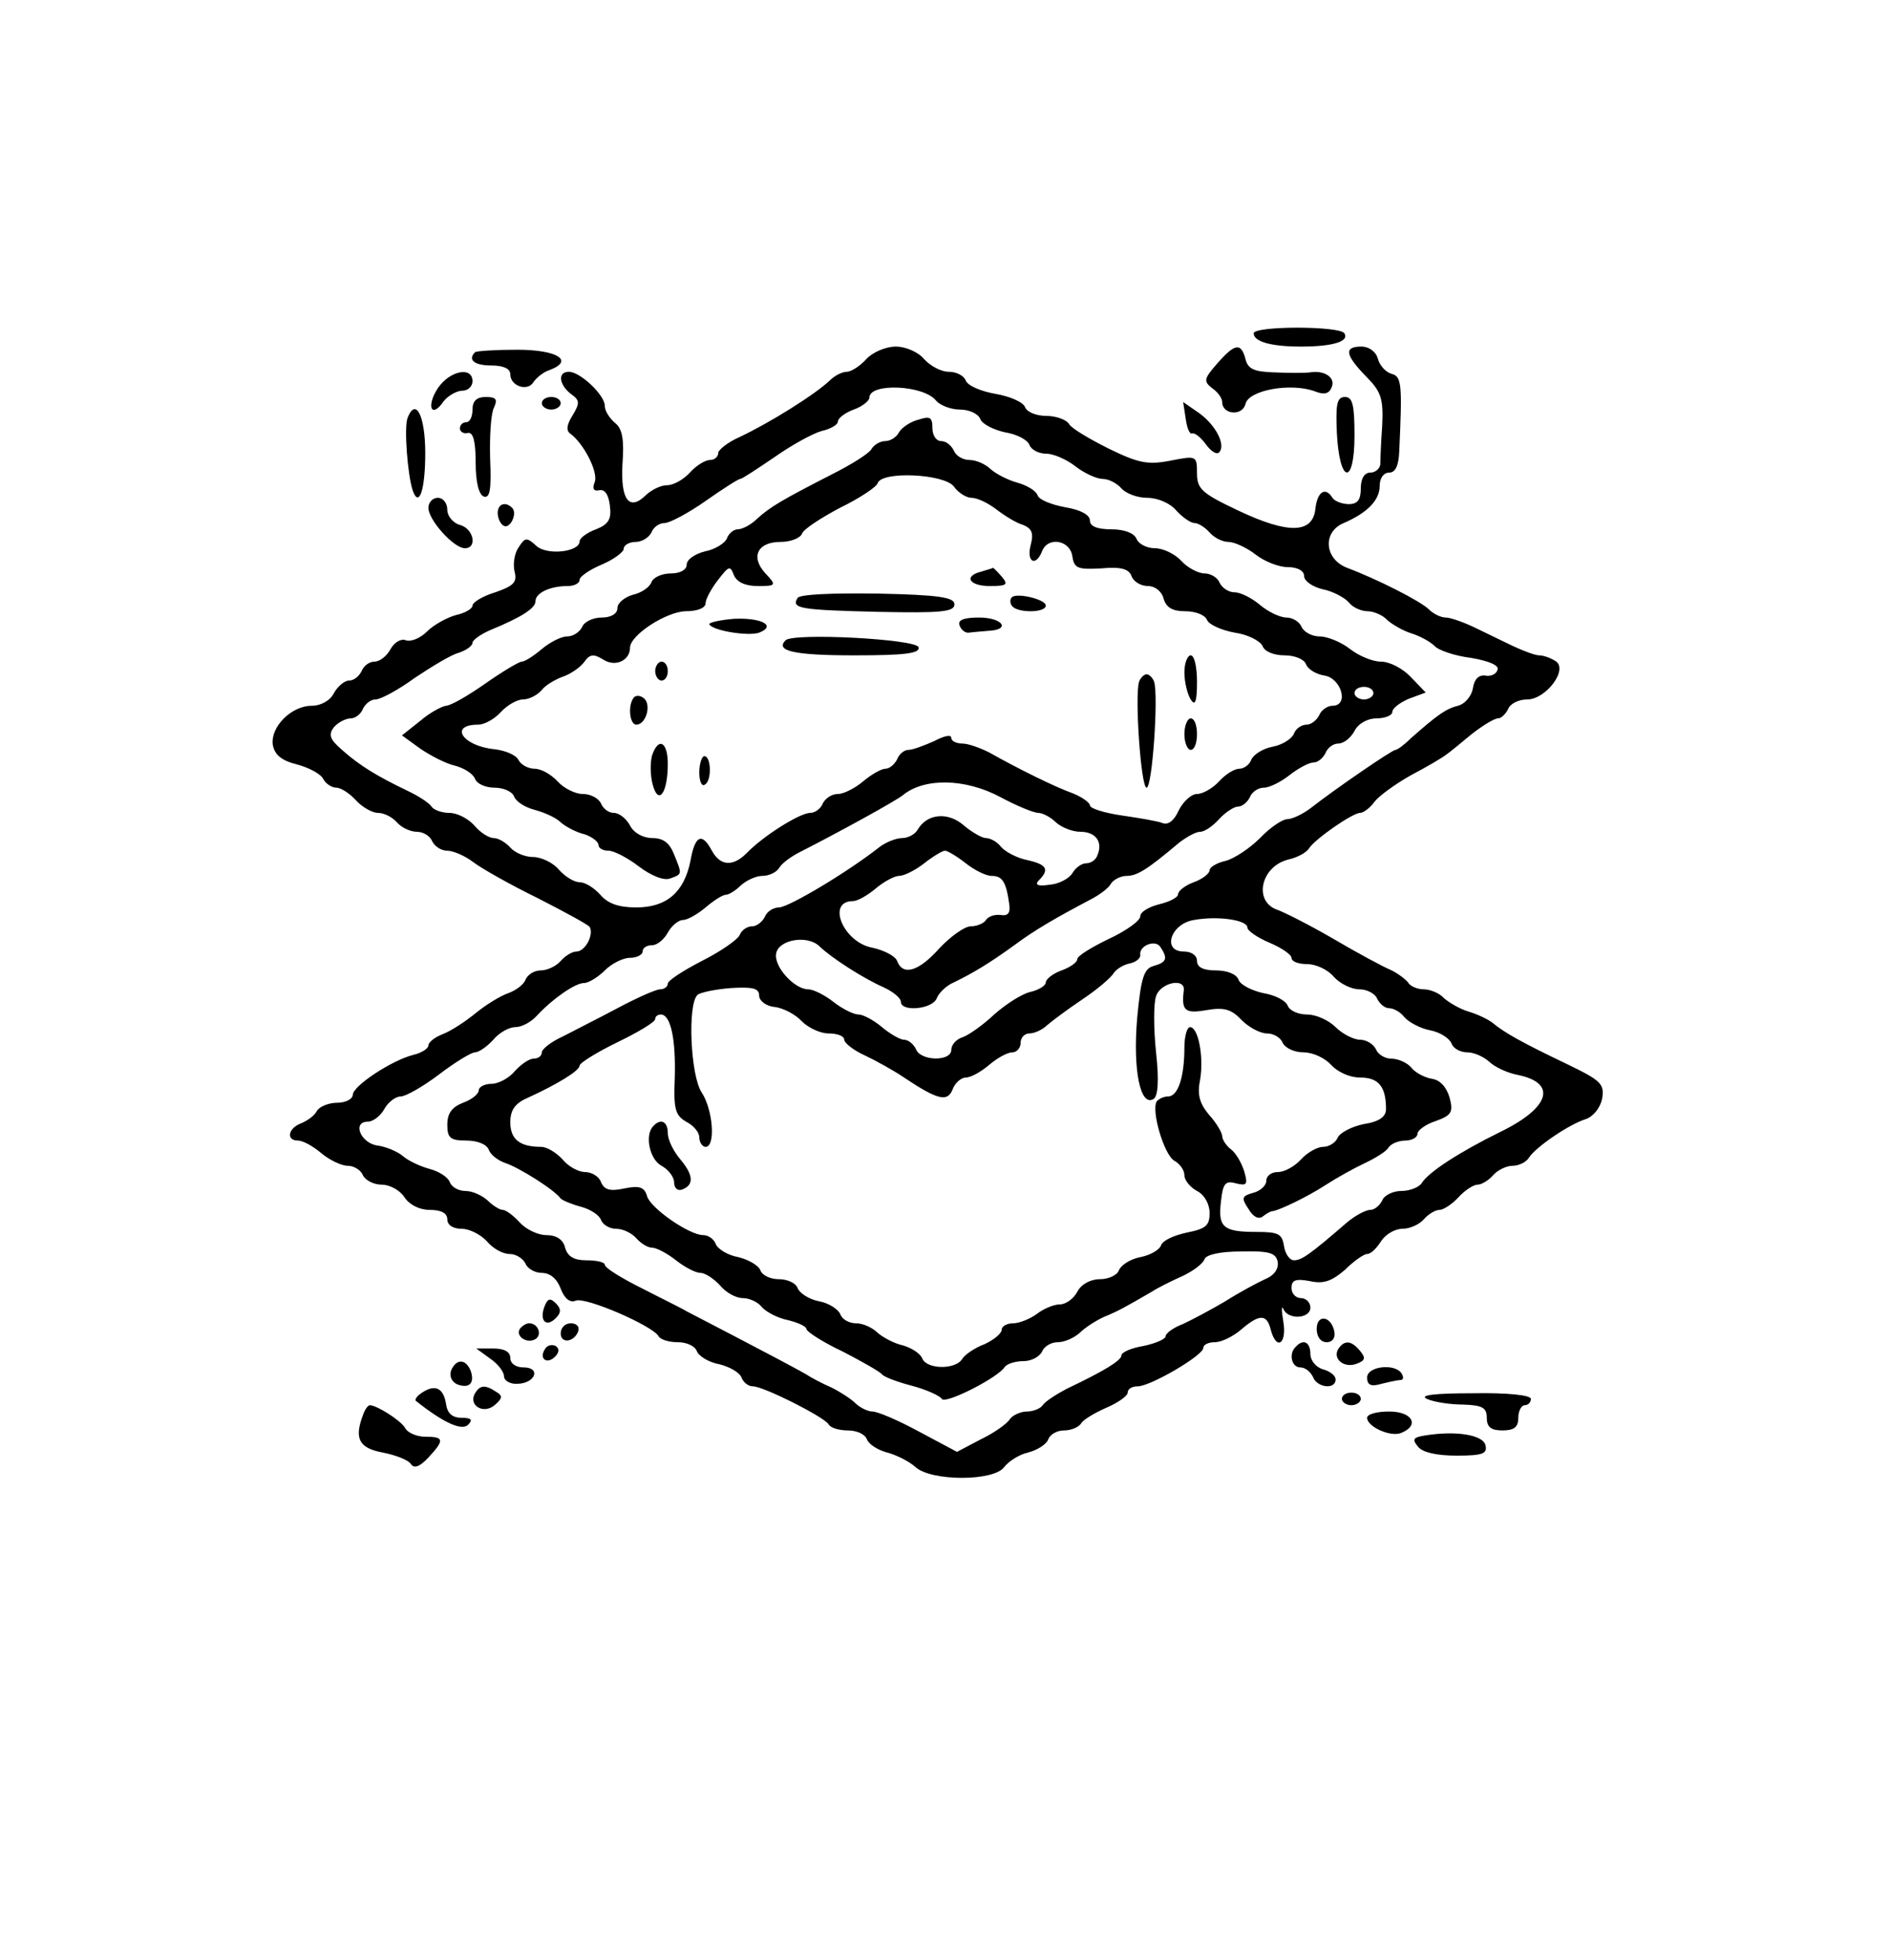 <svg version="1" xmlns="http://www.w3.org/2000/svg" width="400" height="414.667" viewBox="0 0 300 311"><g><path d="M199 52.9c0 1.3 2.7 2.1 7.5 2.1 5 0 7.7-.8 6.9-2.1-.7-1.2-14.4-1.2-14.4 0zm-123.6 3c-1.2 1.2-.1 2.1 2.6 2.1 1.9 0 3 .5 3 1.4 0 1.9 2.8 2.8 3.7 1.2.5-.7 1.6-1.6 2.6-1.9 3.9-1.5 1.1-3.2-5.2-3.2-3.5 0-6.5.2-6.7.4z"/><path d="M137.5 57c-1 1.1-2.4 2-3.1 2-.7 0-1.9.6-2.6 1.3-2.4 2.3-9.6 6.8-14.5 9.1-1.8.8-3.3 2-3.3 2.5 0 .6-.6 1.1-1.3 1.1-.8 0-2.2.9-3.2 2s-2.6 2-3.6 2-2.4.7-3.3 1.5c-2.7 2.7-4.1.9-3.8-4.8.3-3.9 0-5.7-1.2-6.6-.9-.8-1.6-1.9-1.6-2.7 0-1.7-3.9-5.4-5.7-5.4-1.8 0-1.6 2 .3 3.5 1.4 1 1.5 1.4.3 3.4-.9 1.4-1.1 2.4-.4 2.9 2.1 1.5 4.5 6.1 3.9 7.7-.4 1-.2 1.5.7 1.3.9-.2 1.5.7 1.7 2.4.3 2.2-.2 3-2.2 3.8-1.4.5-2.6 1.4-2.6 1.9 0 1.7-5.2 2.3-6.9.7-1.5-1.4-1.8-1.3-2.8.3-.7 1-.9 2.8-.6 3.9.4 1.6-.2 2.2-3.1 3.2-2 .6-3.6 1.6-3.6 2.1s-1.2 1.2-2.6 1.5c-1.5.4-3.6 1.6-4.6 2.6-1.1 1.1-2.6 1.7-3.4 1.4-.7-.3-1.8.3-2.4 1.4-.6 1.1-1.7 2-2.6 2-.8 0-1.7.7-2 1.5-.4.8-1.2 1.5-2 1.5-.7 0-1.8.9-2.4 2-.6 1.2-2.1 2-3.5 2-3.3 0-6.6 3.4-6.2 6.2.3 1.6 1.4 2.5 3.8 3.1 1.9.5 3.8 1.5 4.2 2.3.4.8 1.4 1.4 2.1 1.4.7 0 2.1.9 3.1 2s2.6 2 3.5 2c1 0 2.3.7 3 1.5.7.8 2.1 1.5 3.2 1.5 1 0 2.1.7 2.4 1.5.4.8 1.4 1.5 2.4 1.5.9 0 2.8.8 4.1 1.8 1.3 1 5.9 3.6 10.2 5.7 4.3 2.2 8 4.2 8.3 4.6.7 1.2-.7 3.9-2.1 3.9-.7 0-1.8.7-2.5 1.5s-2.1 1.5-3.2 1.5c-1 0-2.1.7-2.4 1.5-.3.8-1.6 1.7-2.7 2.1-1.2.4-3.5 1.8-5.1 3.1-1.7 1.4-4 2.9-5.3 3.4-1.3.5-2.3 1.3-2.3 1.8s-1.1 1.2-2.4 1.5c-3.5.9-9.5 4.9-9.6 6.3 0 .7-1.1 1.3-2.5 1.3-1.3 0-2.8.6-3.2 1.3-.4.8-1.6 1.6-2.6 2-2 .8-2.3 2.7-.4 2.7.8 0 2.4.9 3.7 2 1.3 1.1 3.2 2 4.2 2s2.1.7 2.4 1.5c.4.8 1.7 1.5 3 1.5s2.9.9 3.6 2c.8 1.2 2.4 2 4 2 1.8 0 2.8.5 2.8 1.5 0 .9.9 1.5 2.3 1.5 1.2 0 3 .9 4 2 .9 1.1 2.5 2 3.6 2 1 0 2.1.7 2.5 1.5.3.8 1.5 1.5 2.6 1.5 1.3 0 2.4.9 3 2.5.6 1.6 1.5 2.3 2.4 1.9 1.6-.6 12 3.9 13.1 5.6.3.6 1.7 1 3.1 1 1.4 0 2.7.6 3 1.4.3.8 1.9 1.8 3.6 2.1 1.6.4 3.2 1.3 3.5 2.1.3.8 1.1 1.4 1.8 1.4 1.7 0 11.2 4.8 12 6 .3.6 1.7 1 3.1 1 1.4 0 2.7.6 3 1.4.3.8 1.7 1.7 3.2 2.1 1.5.4 3.5 1.4 4.5 2.3 2.5 2.3 12.5 2.3 14.1 0 .7-.9 2.4-2 3.8-2.3 1.5-.4 2.9-1.3 3.2-2.1.3-.8 1.4-1.4 2.5-1.4s2.3-.5 2.7-1.1c.3-.6 2.2-1.7 4-2.5 1.9-.8 3.4-1.9 3.4-2.4 0-.6.7-1 1.6-1 2 0 10.4-4.9 10.4-6.1 0-.5.8-.9 1.8-.9 1.1 0 2.9-.9 4.2-2 2.9-2.5 4.1-2.5 4.7 0 .9 3.4 2.6 2.3 2-1.3-.3-1.7-.3-2.6 0-2 .7 1.8 4.3 1.6 4.3-.2 0-.8-.7-1.5-1.5-1.5s-1.5-.7-1.5-1.6c0-1.3.7-1.5 2.9-1.1 2.2.5 3.5 0 5.6-1.8 1.4-1.4 3-2.5 3.5-2.5.6 0 1.5-.9 2.2-2 .7-1.1 2.2-2 3.4-2 1.2 0 2.7-.7 3.4-1.5.7-.8 1.8-1.5 2.5-1.5.6 0 2-.9 3-2s2.4-2 3-2c.7 0 1.8-.7 2.5-1.5s2.1-1.5 3.1-1.5 2.2-.6 2.6-1.3c1.1-1.7 6.4-5.3 9-6.1 1.2-.4 2.3-1.8 2.6-3.2.4-2.4-.1-2.9-5.7-5.6-6.9-3.3-9.8-4.9-11.7-6.5-.8-.6-2.5-1.4-3.9-1.8-1.3-.4-3-1.4-3.8-2.1-.7-.8-2.2-1.4-3.2-1.4s-2.2-.5-2.5-1.1c-.4-.5-1.7-1.5-2.8-2-1.2-.5-5.3-2.7-9.2-5-3.8-2.2-7.8-4.2-8.7-4.5-3.9-1.3-2.7-6.9 1.7-8 1.4-.3 2.9-1.1 3.3-1.8 1-1.5 6.9-5.6 8.1-5.6.5 0 1.6-.8 2.3-1.8.7-.9 3.3-2.8 5.8-4.2 2.5-1.3 5-2.8 5.5-3.2.6-.4 2.4-1.9 4.1-3.3 1.8-1.4 3.6-2.5 4.2-2.5.5 0 1.2-.7 1.6-1.5.3-.8 1.6-1.5 3-1.5 3 0 6.6-4.8 4.5-6.1-.8-.5-1.9-.9-2.6-.9-.6 0-2.5-.7-4.2-1.5-1.7-.8-4.5-2.2-6.2-3-1.7-.8-3.7-1.5-4.4-1.5-.8 0-2-.6-2.7-1.3-1.3-1.3-8.2-4.8-13-6.6-3.6-1.4-3.9-5.7-.5-7.1 3.7-1.6 5.7-3.6 5.7-5.9 0-1.2.6-2.1 1.5-2.1 1 0 1.5-1.1 1.6-3.3.5-10.9.4-12-1.3-12.4-.9-.3-1.8-1.3-2.1-2.4-.3-1.1-1.4-1.9-2.6-1.9-2.8 0-2.6 1.3.7 4.7 2.4 2.4 2.8 3.5 2.6 7.8-.2 2.7-.3 5.6-.3 6.2-.1.7-.8 1.3-1.6 1.3-.9 0-1.5.9-1.5 2.5 0 1.8-.5 2.5-1.9 2.5-1.1 0-2.3-.5-2.6-1-1.1-1.8-2.4-1-2.7 1.7-.4 4-4.3 4.1-12.3.3-5.7-2.7-6.5-3.4-6.5-5.9 0-2.8-.1-2.8-4.2-2-3.6.7-5.1.4-9.8-1.9-3-1.5-5.9-3.2-6.3-3.9-.4-.7-2.1-1.3-3.6-1.3-1.6 0-3.1-.6-3.4-1.4-.3-.8-2.4-1.7-4.7-2.1-2.3-.4-4.4-1.3-4.7-2.1-.3-.8-1.5-1.4-2.7-1.4-1.2 0-2.9-.9-3.9-2-.9-1.1-2.9-2-4.5-2s-3.7.9-4.7 2zm11.1 6.6c.6.7 2.3 1.4 3.8 1.4s2.9.7 3.2 1.5c.3.8 2.1 1.7 3.9 2.1 1.9.3 3.6 1.2 3.9 2 .3.8 1.5 1.4 2.7 1.4 1.1 0 3.2.9 4.6 2 1.4 1.1 3.4 2 4.3 2 1 0 2.3.7 3 1.5.7.8 2.5 1.5 4.1 1.5 1.7 0 3.7.9 4.6 2 1 1.1 2.3 2 2.9 2 .6 0 1.7.7 2.4 1.5s2 1.5 3 1.5c.9 0 2.9.9 4.3 2s3.7 2 5.1 2c1.6 0 2.6.6 2.6 1.4 0 .8 1.3 1.7 2.9 2.1 1.6.3 3.5 1.3 4.2 2.1.6.8 2 1.4 3 1.4.9 0 2.4.6 3.1 1.4.8.7 2.5 1.7 3.8 2.1 1.3.4 3 1.3 3.7 2 .6.7 3.3 1.6 5.8 1.9 2.9.5 4.5 1.2 4.2 1.9-.2.7-1.1 1.1-2 .9-1-.1-1.7.6-1.9 2-.2 1.2-1.2 2.5-2.4 2.8-1.9.5-3.2 1.4-7.5 5.2-1 1-2.1 1.8-2.4 1.8-.5 0-9.3 6-13.4 9.2-1.3 1-3 1.8-3.8 1.8-.7 0-2.7 1.3-4.3 3-1.6 1.6-4 3.2-5.4 3.6-1.4.3-2.6 1-2.6 1.5s-1.1 1.4-2.5 1.9-2.5 1.4-2.5 1.9-1.3 1.2-3 1.6c-1.6.4-3 1.2-3 1.9s-2.2 2.3-5 3.6c-2.7 1.3-5 2.7-5 3.2s-1.1 1.3-2.5 1.8-2.5 1.4-2.5 1.9-1.1 1.2-2.4 1.5c-1.4.3-4 2-5.8 3.6-1.8 1.7-4.1 3.3-5 3.6-1 .3-1.8 1.2-1.8 2 0 1.9-4.9 1.8-5.6-.1-.4-.8-1.2-1.5-1.9-1.5-.6 0-2.2-.9-3.5-2-1.3-1.1-3-2-3.7-2-.8 0-2.6-.9-4-2s-3.2-2-4-2c-2.2 0-5.5-3.6-5.1-5.7.4-2.2 5-3 6.9-1.1 2 1.9 7 5.1 10.2 6.5 1.5.7 2.7 1.7 2.7 2.3 0 1.6 5 1.2 5.7-.6.3-.8 1.5-2 2.7-2.5 2.9-1.4 5.6-3 9.6-5.9 3.2-2.4 6.7-4.4 12-7.2 1.4-.7 2.9-1.8 3.3-2.5.4-.7 1.6-1.3 2.5-1.3 1.7 0 3.3-1 8.4-5.3 1.2-.9 2.6-1.7 3.3-1.7.7 0 2-.9 3-2s2.4-2 3-2c.7 0 1.5-.7 1.9-1.5.3-.8 1.3-1.5 2.2-1.5.9 0 2.7-.9 4.1-2 1.4-1.1 3.1-2 3.8-2 .7 0 1.5-.7 1.9-1.5.3-.8 1.2-1.5 2-1.5.9 0 2-.9 2.6-2 .6-1.2 2.1-2 3.5-2s2.5-.5 2.5-1c0-.6 1.2-1.5 2.6-2.1l2.7-1-2.3-2.4c-1.3-1.4-3.4-2.5-4.8-2.5-1.3 0-3.5-.9-4.9-2-1.4-1.1-3.6-2-4.8-2-1.3 0-2.5-.7-2.9-1.5-.3-.8-1.4-1.5-2.4-1.5s-2.9-.9-4.2-2c-1.3-1.1-3.1-2-4-2-1 0-2-.7-2.4-1.5-.3-.8-1.4-1.5-2.4-1.5s-2.7-.9-3.7-2-2.9-2-4.2-2c-1.3 0-2.6-.7-2.9-1.5-.4-.9-1.9-1.5-4-1.5-2.3 0-3.4-.5-3.4-1.4 0-.9-1.5-1.7-3.9-2.1-2.2-.4-4.2-1.2-4.4-1.9-.3-.8-1.8-1.6-3.2-2-1.5-.4-3.4-1.4-4.2-2.1-.8-.8-2.3-1.5-3.4-1.5s-2.2-.7-2.5-1.5c-.4-.8-1.2-1.5-2-1.5s-1.4-.9-1.4-2.1c0-1.7-.4-1.9-2.2-1.3-1.3.3-2.7 1.3-3.1 2-.4.8-1.4 1.4-2.2 1.4-.8 0-1.8.6-2.2 1.3-.4.7-3.3 2.5-6.3 4-7.8 4-9.7 5.1-11.8 7-1 1-2.4 1.7-3.1 1.7-.6 0-1.4.6-1.7 1.4-.3.8-1.9 1.8-3.5 2.1-1.6.4-2.9 1.3-2.9 2.1s-1 1.4-2.5 1.4c-1.4 0-2.8.6-3.1 1.4-.3.8-1.6 1.7-3 2-1.3.4-2.4 1.3-2.4 2.1 0 .9-1 1.5-2.5 1.5-1.4 0-2.8.7-3.1 1.5-.4.8-1.4 1.5-2.4 1.5-.9 0-2.7.9-4 2-1.3 1.1-2.7 2-3.2 2-.4 0-3.1 1.6-5.8 3.5-2.7 1.9-5.5 3.5-6.2 3.5-.7.1-2.6 1.1-4.1 2.4l-2.9 2.3 2.9 2.1c1.6 1.1 4.1 2.4 5.5 2.7 1.5.4 2.9 1.3 3.2 2.1.3.8 1.7 1.4 3.1 1.4 1.4 0 2.8.6 3.1 1.4.3.8 1.7 1.7 3.2 2.1 1.5.4 3.4 1.2 4.2 2 .8.7 2.5 1.6 3.8 1.9 1.2.4 2.2 1.2 2.2 1.7s.7.9 1.6.9c.8 0 3 1.1 4.8 2.5 2 1.5 4 2.3 5 1.9 1.9-.7 1.9-.6.6-3.8-.7-1.8-1.7-2.6-3.4-2.6-1.5 0-3-.8-3.6-2-.6-1.1-1.7-2-2.6-2-.8 0-1.7-.7-2-1.5-.4-.8-1.6-1.5-2.9-1.5-1.2 0-3-.9-4-2s-2.6-2-3.6-2-2.2-.6-2.6-1.4c-.4-.8-2.1-1.5-3.8-1.7-5.1-.5-7.3-3.9-2.6-3.9 1 0 2.6-.9 3.6-2s2.6-2 3.5-2c1 0 2.3-.7 3-1.5.6-.8 2.2-1.7 3.3-2.1 1.2-.4 2.7-1.4 3.4-2.3.9-1.3 1.5-1.4 3.1-.4 1.9 1.2 4.2.1 4.2-1.9s5.7-5.7 8.8-5.8c1.9 0 3.2-.5 3.2-1.3 0-.6.9-2.3 2-3.7 1.7-2.2 1.9-2.3 2.5-.7.5 1.1 1.8 1.7 3.8 1.7 2.9 0 3-.1 1.2-2-2.4-2.6-1.3-5 2.4-5 1.6 0 3.1-.6 3.4-1.3.2-.7 3-2.5 6-4.1 3.1-1.5 5.8-3.3 6-3.9.6-2 10.6-1.5 12.1.5.7 1 2 1.8 2.8 1.8.9 0 2.6.8 3.9 1.8 1.3 1 3.2 2.2 4.3 2.5 1.4.6 1.7 1.3 1.2 3.2-.7 2.7.8 3.5 1.8 1 .9-2.4 4.4-1.8 4.8.7.3 2 .8 2.2 4.6 2 3.1-.3 4.4.1 4.8 1.2.3.9 1.5 1.6 2.6 1.6s2.2.8 2.5 2c.4 1.4 1.4 2 3.4 2 1.7 0 3.2.6 3.5 1.4.3.7 2.2 1.6 4.4 2 2.1.3 4 1.3 4.4 2.1.3.9 1.8 1.5 3.5 1.5 1.6 0 3.1.6 3.4 1.4.3.8 1.6 1.6 2.9 1.8 2.7.4 4 4.8 1.3 4.8-.8 0-1.8.7-2.1 1.5-.4.8-1.3 1.5-2 1.5-.8 0-1.7.6-2 1.4-.3.8-1.8 1.8-3.4 2.1-1.6.3-3.1 1.3-3.4 2.1-.3.8-1.2 1.4-1.9 1.4-.8 0-2.2.9-3.2 2s-2.6 2-3.5 2c-.9 0-2.2 1.2-2.9 2.6-.7 1.6-1.7 2.4-2.6 2-.8-.3-3.7-.8-6.5-1.2-2.7-.4-5-1.1-5-1.6 0-.4-1.2-1.3-2.7-1.9-2.8-1-8.5-3.8-13.3-6.5-1.4-.7-3.3-1.4-4.2-1.4-1 0-1.8-.4-1.8-.9 0-.6-1.2-.3-2.7.5-1.6.7-3.4 1.4-4.1 1.4-.7 0-1.5.7-1.8 1.5-.4.8-1.2 1.5-1.9 1.5-.6 0-2.2.9-3.5 2-1.3 1.1-3.1 2-4 2-1 0-2 .7-2.4 1.5-.3.8-1.2 1.5-2 1.5-1.6 0-7.4 3.6-10.1 6.4-2.2 2.2-4.2 2-5.5-.4-1.6-3-2.7-2.4-3.4 1.6-1 5-3.8 7.4-8.6 7.4-2.8 0-4.5-.6-5.7-2-1-1.1-2.4-2-3.3-2-.9 0-2.3-.9-3.3-2-.9-1.1-2.8-2-4.1-2-1.3 0-2.9-.7-3.6-1.5-.7-.8-1.9-1.5-2.6-1.5-.8 0-2.2-.9-3.1-2-1-1.1-2.7-2-4-2-1.2 0-2.5-.5-2.8-1-.4-.6-2.1-1.7-3.8-2.5-4.8-2.3-7.6-4-10.3-6.4-2.1-1.8-2.3-2.5-1.4-3.7.7-.8 1.9-1.4 2.7-1.4.7 0 1.6-.7 1.9-1.5.4-.8 1.2-1.5 2-1.5s3.6-1.5 6.2-3.4c2.7-1.8 5.8-3.7 7-4 1.2-.4 2.2-1.1 2.2-1.6 0-.4 1.2-1.3 2.8-2 5.1-2.1 7.2-3.5 7.2-4.6 0-1.3 2.3-2.4 5.1-2.4 1 0 1.9-.4 1.9-1 0-.5 1.6-1.6 3.5-2.4 1.9-.8 3.5-2 3.5-2.5 0-.6.9-1.1 1.9-1.1 1 0 2.1-.7 2.5-1.5.3-.8 1.2-1.5 2.1-1.5.8 0 3.8-1.6 6.5-3.5s5.2-3.5 5.5-3.5c.3 0 2.7-1.6 5.5-3.5 2.7-1.9 6-3.7 7.4-4.1 1.4-.3 2.6-1 2.6-1.5s1.1-1.4 2.5-1.9 2.5-1.4 2.5-1.9c0-2.4 8.7-2 10.6.5zM218 110c0 .5-.7 1-1.5 1s-1.5-.5-1.5-1c0-.6.7-1 1.5-1s1.5.4 1.5 1zm-59.2 16.5c2.6 1.4 5.3 2.5 6 2.5.7 0 2 .7 2.8 1.5.9.8 2.6 1.5 3.9 1.5 2.4 0 3.6 1.6 2.7 3.7-.2.7-1 1.3-1.8 1.3-.7 0-1.7.7-2.2 1.6-.5.8-2.1 1.7-3.6 1.8-1.9.3-2.4 0-1.7-.7 1.7-1.7 1.3-2.5-1.8-3.2-1.6-.3-3.5-1.3-4.2-2.1-.6-.8-1.7-1.4-2.4-1.4-.6 0-2.2-.9-3.5-2-2.5-2.2-5.8-1.9-7.3.6-.4.8-1.6 1.4-2.5 1.4-1 0-2.7.7-3.7 1.5-5.1 4-14.2 9.4-15.8 9.5-1 0-2 .7-2.3 1.5-.4.8-1.3 1.5-2 1.5-.8 0-1.7.6-2 1.4-.3.7-3 2.6-6 4.1-2.9 1.5-5.4 3.1-5.4 3.6s-.6.9-1.2.9c-.7 0-3.8 1.4-6.8 3s-7 3.6-8.7 4.5c-1.8.8-3.3 2-3.3 2.5 0 .6-.6 1-1.3 1-.7 0-2 .9-3 2-.9 1.1-2.6 2-3.7 2s-2 .5-2 1c0 .6-1.1 1.5-2.5 2-1.8.7-2.5 1.7-2.5 3.5 0 2.1.5 2.5 3 2.5 1.8 0 3.3.6 3.6 1.5.3.8 1.5 1.7 2.7 2.1 2.1.7 7.7 4.2 8.7 5.6.3.3 1.7.9 3.2 1.3 1.5.4 2.9 1.3 3.2 2.1.3.8 1.4 1.4 2.4 1.4 1.1 0 2.5.7 3.2 1.5.7.8 1.8 1.5 2.5 1.5s2.4.9 3.8 2 3.1 2 3.9 2c.7 0 2.1.9 3.1 2 .9 1.1 2.5 2 3.6 2 1 0 2.4.6 3 1.4.7.8 2.6 1.8 4.2 2.1 1.6.4 2.9 1 2.9 1.4 0 .4 2.6 2.1 5.8 3.6 3.1 1.6 5.9 3.2 6.2 3.6.3.4 2.4 1.2 4.7 1.8 2.3.6 4.5 1.6 4.8 2.1.5.9 9-3.4 10-5.1.4-.5 1.7-.9 3-.9 1.2 0 2.5-.7 2.9-1.5.3-.8 1.4-1.5 2.5-1.5s2.6-.7 3.5-1.5c.8-.8 2.5-1.9 3.8-2.5 2.2-.9 3.3-1.5 7.6-4 .9-.6 3.1-1.7 4.9-2.5 1.7-.8 3.3-2 3.5-2.7.3-.7 2.5-1.2 5.8-1.2 4.4-.1 5.5.2 5.8 1.6.2 1.1-.5 2.2-2 2.8-1.3.6-4.1 2.1-6.3 3.5-2.2 1.3-5.2 2.9-6.7 3.6-1.6.6-2.8 1.5-2.8 2 0 .4-1.6 1.1-3.5 1.5-1.9.3-3.5 1-3.5 1.5 0 .8-2.8 2.5-8.7 5.3-1.7.9-3.4 2-3.8 2.6-.3.5-1.5 1-2.5 1s-2.3.6-2.7 1.2c-.4.7-2.5 2.2-4.6 3.2l-3.8 2-6-3.2c-3.3-1.8-6.6-3.2-7.4-3.2-.7 0-2-.6-2.7-1.3-.7-.7-2.4-1.8-3.8-2.5-1.4-.6-3.3-1.6-4.2-2.2-2.9-1.6-5-2.7-11.3-6-3.3-1.7-6.7-3.5-7.5-3.9-.8-.5-4.1-2.1-7.2-3.7-3.2-1.6-5.8-3.2-5.8-3.7 0-.4-1.3-.7-2.9-.7-2 0-3-.6-3.4-2-.3-1.3-1.4-2-3-2-1.3 0-3.2-.9-4.2-2s-2.2-2-2.7-2-1.6-.7-2.4-1.5c-.9-.8-2.4-1.5-3.5-1.5s-2.2-.6-2.5-1.4c-.3-.8-1.7-1.7-3.2-2.1-1.5-.4-3.4-1.3-4.2-2-.8-.7-2.6-1.5-4-1.7-2.7-.3-4.2-3.8-1.6-3.8.8 0 2-.9 2.6-2 .6-1.1 1.8-2 2.6-2s3.6-1.6 6.1-3.5c2.5-1.9 5.1-3.5 5.7-3.5.6 0 1.9-.9 2.9-2 .9-1.1 2.5-2 3.5-2s2.5-.8 3.4-1.8c2.5-2.7 6.1-5.2 7.5-5.2.7 0 2.2-.9 3.3-2 1.1-1.1 2.9-2 4-2s2-.5 2-1c0-.6.7-1 1.5-1s1.9-.9 2.5-2c.6-1.1 1.7-2 2.4-2s2.3-.9 3.6-2c1.3-1.1 2.7-2 3.2-2s1.6-.7 2.4-1.5c.9-.8 2.4-1.5 3.4-1.5 1.1 0 2.3-.6 2.7-1.3.4-.7 1.9-1.8 3.3-2.5 6.1-3.1 15.2-8.1 16.3-9 3.4-2.8 9.9-2.7 15.5.3zm-5.5 10.5c1.4 1.1 3.2 2 4.1 2 1.7 0 2.3.9 2.8 4.5.2 1.4-.2 1.9-1.4 1.7-.9-.1-1.9.2-2.3.8-.3.5-1.4 1-2.4 1s-3.2 1.6-5 3.5c-3.3 3.7-5.8 4.4-6.7 2-.3-.8-2.1-1.7-3.9-2.1-4.6-.8-7.4-7.4-3.1-7.4.7 0 2.3-.9 3.6-2 1.3-1.1 3-2 3.7-2 .8 0 2.6-.9 4-2s2.9-2 3.3-2c.4 0 1.9.9 3.3 2zm44.7 10.2c0 .5 1.6 1.6 3.5 2.4 1.9.8 3.5 1.9 3.5 2.4 0 .6 1.1 1 2.5 1s3.3.9 4.2 2c1 1.1 2.8 2 4.1 2 1.2 0 2.5.7 2.8 1.5.4.8 1.2 1.5 1.9 1.5s1.8.6 2.4 1.4c.7.8 2.5 1.8 4.1 2.1 1.6.3 3.1 1.3 3.4 2.1.3.8 1.4 1.4 2.5 1.4s2.6.7 3.5 1.5c.8.8 2.9 1.8 4.6 2.1 6.2 1.3 5 5.2-2.8 9-6.7 3.3-11.4 6.4-12.5 8.1-.4.7-1.9 1.3-3.3 1.3-1.3 0-2.7.7-3 1.5-.4.8-1.2 1.5-1.9 1.5s-2.4.9-3.7 2c-5.9 5.1-7.2 6-8.4 6-.7 0-1.4-1-1.6-2.3-.3-1.9-.9-2.2-4.3-2.2-5.3 0-6.2-.7-5.7-4.8.3-2.9.7-3.4 2.4-2.9 1.7.4 1.9.2 1.3-1.9-.4-1.3-1.3-2.9-2.1-3.5-.8-.6-1.4-1.6-1.4-2.1s-.9-2.1-2.1-3.4c-1.5-1.8-1.9-3.2-1.4-5.6.6-3.6-.3-8.3-1.6-8.3-.5 0-.9 1.5-.9 3.2 0 4.7-1 7.8-2.6 7.8-.7 0-1.5.4-1.8.8-.9 1.5 1.2 8.5 2.8 9.4.9.5 1.6 1.5 1.6 2.3 0 .8.9 1.9 2 2.5 1.2.6 2 2.1 2 3.5 0 2-.6 2.5-3.6 3.1-1.9.4-3.8 1.2-4.1 2-.2.7-1.7 1.6-3.3 1.9-1.6.3-3.1 1.3-3.4 2.1-.3.8-1.7 1.4-3 1.4-1.5 0-3 .8-3.6 2-.6 1.1-1.8 2-2.8 2-.9 0-2.6.7-3.6 1.5-1.1.8-2.8 1.5-3.8 1.5s-1.8.5-1.8 1c0 .6-1.2 1.6-2.7 2.3-1.6.6-3.2 1.7-3.6 2.4-1.1 1.7-5.6 1.6-6.3-.1-.3-.8-1.7-1.7-3.1-2.1-1.4-.3-3.2-1.3-4-2-.8-.8-2.3-1.5-3.4-1.5s-2.2-.6-2.5-1.4c-.3-.8-1.8-1.8-3.4-2.1-1.6-.3-3.1-1.3-3.4-2.1-.3-.8-1.6-1.4-3-1.4-1.3 0-2.6-.6-2.9-1.4-.3-.8-1.9-1.7-3.5-2.1-1.7-.3-3.3-1.3-3.6-2.1-.3-.8-1.2-1.4-2-1.4-2.2 0-8.4-4.3-8.9-6.2-.4-1.4-1.2-1.7-3.6-1.2-2.3.5-3.2.2-3.7-1-.3-.9-1.5-1.6-2.5-1.6-1.1 0-2.7-.9-3.6-2-1-1.1-2.5-2-3.4-2-3.4 0-4.9-1.2-4.9-3.9 0-1.9.7-3 2.8-3.9 4.8-2.2 8.2-4.3 8.2-5.1 0-.4 2.7-2.1 6-3.7s6-3.2 6-3.7c0-.4.4-.7.9-.7 1.6 0 2.4 4.1 2.2 10.2-.2 4.8.1 5.8 1.8 6.8 1.2.6 2.1 1.7 2.1 2.5s.5 1.5 1 1.5c1.6 0 1.2-5.8-.6-8.6-1.8-2.6-2.3-14-.7-15.5.4-.4 2.8-.9 5.3-1.1 3.4-.2 4.5 0 4.5 1.2 0 .8 1.1 1.7 2.5 1.8 1.4.2 3.3 1.2 4.3 2.3 1 1 2.9 1.9 4.2 1.9 1.4 0 2.5.4 2.5 1 0 .5 1.5 1.7 3.3 2.5 1.7.8 4.6 2.4 6.2 3.5 5.4 3.6 6.9 3.9 7.7 1.9.4-1.1 1.4-1.9 2.1-1.9.8 0 2.4-.9 3.7-2 1.3-1.1 2.9-2 3.7-2 .7 0 1.3-.7 1.3-1.5s.6-1.5 1.4-1.5c.8 0 2.1-.6 2.8-1.3.7-.6 3.2-2.5 5.6-4.1 2.4-1.6 4.6-3.5 5-4.2.4-.6 1.5-1.3 2.5-1.5 1-.2 1.7-.8 1.7-1.3-.3-1.5 2.4-2.6 3.2-1.3 1.2 1.8 1 2.4-1.1 3-1.5.4-2 1.8-2.6 8.3-.7 8.2.5 14.1 2.6 12.8.7-.4.9-2.9.4-7.4-.4-3.8-.4-7.8 0-8.9.7-2.2 4.7-3 4.4-.9-.4 3.2.2 3.7 3.6 3.1 2.9-.5 4-.1 5.6 1.6 1.1 1.1 2.9 2.1 4 2.1s2.2.7 2.5 1.5c.4.8 1.8 1.5 3.3 1.5 1.5 0 3.4.9 4.4 2 1 1.1 2.9 2 4.6 2 2.9 0 4.1 1.4 4.1 5 0 1.2-1 2-3.6 2.4-1.9.4-3.8 1.4-4.1 2.2-.3.7-1.3 1.4-2.3 1.4-.9 0-2.5.9-3.5 2s-2.6 2-3.7 2c-1 0-1.8.6-1.8 1.4 0 .7-.9 1.6-2.1 1.9-1.8.5-1.9.8-.7 2.6.7 1.2 1.6 1.7 2.3 1.1.5-.4 1.2-.8 1.5-.8 1-.1 5.6-2.3 8.5-4.2 1.7-1.1 4.4-2.6 6.1-3.4 1.7-.8 3.5-1.9 3.8-2.5.4-.6 1.6-1.1 2.7-1.1 1 0 1.9-.5 1.9-1.1 0-.5 1.3-1.5 2.9-2 2.5-.9 2.8-1.4 2.2-3.7-.5-1.7-1.5-2.8-2.8-3-1.2-.2-2.7-1-3.3-1.8-.7-.8-2.1-1.4-3.2-1.4-1 0-2.1-.7-2.4-1.5-.4-.8-1.5-1.5-2.5-1.5s-2.8-.9-3.9-2-3.1-2-4.5-2-2.8-.6-3.1-1.4c-.3-.8-2-1.7-3.9-2-1.8-.4-3.6-1.3-3.9-2.1-.3-.9-1.8-1.5-3.6-1.5-2 0-3-.5-3-1.5 0-.9-.9-1.5-2.1-1.5-3.5 0-2.1-4.4 1.6-5 3.8-.7 8.5 0 8.5 1.2z"/><path d="M155.8 90.7c-2.9.7-2 2.3 1.3 2.3 2.7 0 3-.2 1.9-1.5-.7-.8-1.3-1.4-1.4-1.4 0 .1-.9.3-1.8.6zm-29.2 4.2c-1.1 1.7.6 1.9 12.9 2.2 9.9.2 12 0 12-1.2 0-1.1-2.4-1.5-12.2-1.7-7-.1-12.4.1-12.7.7zm34-.1c-.3.3-.3.9 0 1.3.7 1.2 5.4 1.2 5.4 0 0-1-4.7-2.1-5.4-1.3zm-48 4.3c.6 1 6.2 1.9 7.9 1.3 2.8-1.1.4-2.4-4-2.2-2.3.2-4.1.6-3.9.9zm39.7.1c.2.7.9 1.3 1.5 1.2.7-.1 2.1-.2 3.2-.3 3.5-.2 2.1-2.1-1.6-2.1-2.4 0-3.4.4-3.1 1.2zm-27.6 2.4c-1.7 1.7 1.3 2.4 10.9 2.4 8 0 10.5-.3 10.2-1.3-.5-1.3-19.8-2.3-21.1-1.1zm63.3 5.1c0 1.6.5 3.5 1 4.3.7 1.1 1 .4 1-2.8 0-2.3-.4-4.2-1-4.2-.5 0-1 1.2-1 2.7zm-84-.2c0 .8.5 1.5 1 1.5.6 0 1-.7 1-1.5s-.4-1.5-1-1.5c-.5 0-1 .7-1 1.5zm76.8 1.7c-.7 2.3.3 16.8 1.2 16.8.9 0 1.9-14.5 1.2-16.8-.2-.6-.8-1.2-1.2-1.2-.4 0-1 .6-1.2 1.2zm-80.1 2.4c-1.1 1.1-.8 4.4.3 4.4 1.5 0 2.4-3 1.3-4.1-.5-.5-1.2-.6-1.6-.3zm87.3 5.9c0 1.4.5 2.5 1 2.5.6 0 1-1.1 1-2.5s-.4-2.5-1-2.5c-.5 0-1 1.1-1 2.5zm-84.5 3.4c-.3 1.1-.3 3.1.1 4.6.9 3.4 2.4 1.4 2.4-3.3 0-3.5-1.5-4.3-2.5-1.3zm7.5 2.7c0 1.4.4 2.3.9 1.9 1.1-.6 1-4.5-.1-4.5-.4 0-.8 1.2-.8 2.6zm-7.3 56.1c-1.4 1.4-.6 5.3 1.3 6.3 1.1.6 2 1.8 2 2.6 0 .9.5 1.4 1.2 1.2 2-.7 1.9-2.3-.2-4.8-1.1-1.3-2-3.1-2-4.2 0-1.8-1.1-2.4-2.3-1.1zm89.5-121c-2.1 2.4-2.2 2.8-.8 3.9.9.6 1.6 1.6 1.6 2.2 0 2 3.2 2.3 3.7.3.5-2.2 7.2-3.4 11-2 1.5.6 2.3.4 2.7-.7.6-1.5-1.2-2.7-3.5-2.3-.8.1-3.3.1-5.5 0-3.3-.1-4.3-.5-4.7-2.1-.7-2.7-1.7-2.5-4.5.7zM69.5 61.6c-1.9 2.9-1 4.9.9 2.1.7-.9 2.1-1.7 3-1.7.9 0 1.6-.7 1.6-1.5 0-2.4-3.6-1.7-5.5 1.1zM75 65c0 1.1-.4 2-1 2-.5 0-1 .4-1 1 0 .5.6.9 1.3.7.8-.1 1.2 1.3 1.2 4.7 0 3.1.5 5.1 1.3 5.4 1 .3 1.2-1.2 1-6-.1-3.4.1-7.1.6-8.1.6-1.3.4-1.7-1.3-1.7-1.4 0-2.1.6-2.1 2zm11-1c0 .5.7 1 1.5 1s1.5-.5 1.5-1c0-.6-.7-1-1.5-1s-1.5.4-1.5 1zm126.2 4.7c.4 8.1 2.8 8.5 2.8.4 0-4.8-.3-6.1-1.5-6.1-1.3 0-1.5 1.1-1.3 5.7zm-24-2.3c.2 1.5.6 2.5 1 2.4.4-.2 1.4.6 2.2 1.7.8 1.1 1.7 1.7 2.1 1.3 1.1-1.1-.4-4.2-3.1-6.2l-2.6-1.8.4 2.6zm-123.5-.1c-.6 1.5 0 9.1.8 11.5 1 2.9 2 0 2-5.9S66 63 64.7 66.3zM68 80.6c0 1.9 4 6.4 5.8 6.4 2 0 1.4-3.1-.8-3.7-1.1-.3-2-1.4-2-2.4 0-1.1-.7-1.9-1.5-1.9s-1.5.7-1.5 1.6zm11 .8c0 .8.4 1.7.9 2 1 .7 2.3-1.9 1.4-2.8-1.1-1.1-2.3-.6-2.3.8zm7.4 126c-.8 2.2.3 3.3 1.8 1.8.9-.9.9-1.5 0-2.4-.9-.9-1.3-.7-1.8.6zm122.6 3.5c0 1.2.6 2.1 1.6 2.1.9 0 1.4-.7 1.2-1.7-.5-2.5-2.8-2.8-2.8-.4zm-126.5 0c-.7 1.2 1.2 2.4 2.5 1.6 1.1-.7.4-2.5-1-2.5-.5 0-1.1.4-1.5.9zm6.5.7c0 1.7 2.2 1.4 2.8-.4.2-.7-.3-1.2-1.2-1.2-.9 0-1.6.7-1.6 1.6zm-2.5 2.5c-1 1.5.3 2.5 1.6 1.2.7-.7.7-1.3.1-1.7-.6-.3-1.4-.1-1.7.5zm119.2-.4c-1.2 1.1-.7 3.3.7 3.3.8 0 1.6.7 2 1.5.6 1.7 3.6 2.1 3.6.4 0-.6-.9-1.3-2-1.6-1.1-.3-2-1.4-2-2.4 0-1.9-1.1-2.5-2.3-1.2zm6.7.4c-.9 1.6 1 3.1 3 2.3 1.3-.5 1.4-.9.5-2-1.4-1.7-2.5-1.8-3.5-.3zm-134.6 1.5c1.2.8 2.2 2.1 2.2 2.8 0 .7 1 1.3 2.2 1.2 2.8-.1 3.7-2.6.9-2.6-1.2 0-2.1-.6-2.1-1.5 0-1-1-1.5-2.7-1.5h-2.7l2.2 1.6zm-6.2 1.9c-.3.9.1 1.8 1 2.2 1.9.7 2.8-.2 2.1-2.2-.8-1.9-2.3-1.9-3.1 0zm145.4 1.1c0 1.2.6 1.5 2.3 1 1.2-.3 2.6-.6 3-.6.5 0 .5-.5.2-1-1-1.7-5.5-1.2-5.5.6zM67 221c-.8.5-1.2 1.1-1 1.3 4.4 3.5 7.3 4.8 8.3 3.8.8-.8.5-1.1-1-1.1s-2.3-.7-2.5-2.2c-.4-2.5-1.7-3.2-3.8-1.8zm8.4.1c-1.1 1.9 1.3 3.4 3.1 1.9 1.3-1.1 1.3-1.5.3-2.1-1.8-1.2-2.6-1.1-3.4.2zm137.6.9c0 .5.7 1 1.5 1s1.5-.5 1.5-1c0-.6-.7-1-1.5-1s-1.5.4-1.5 1zm13.5 0c1.1.5 3.7.9 5.8.9 3 .1 3.7.5 3.7 2.1 0 1.5.7 2 2.5 2s2.5-.5 2.5-2c0-1.1.5-2 1-2 .6 0 1-.5 1-1 0-.6-3.7-1-9.2-.9-6.1 0-8.6.3-7.3.9zm-168.9 2.6c-1.4 3.7-.6 5.2 3.1 5.9 2.1.4 4.1 1.2 4.5 1.8.5.8 1.4.5 2.8-1 2.6-2.8 2.5-3.3-.5-3.3-1.3 0-2.8-.6-3.2-1.4-.7-1.2-4.5-3.6-5.6-3.6-.3 0-.8.7-1.1 1.6zm159.4.4c0 1.4 3.7 3.1 5.4 2.4 3-1.2 1.8-3.4-1.9-3.4-1.9 0-3.5.4-3.5 1zm9.2 2.8c-1.9.3-2.1.6-1.1 1.8.7.9 3 1.4 6.1 1.4 4.1 0 4.9-.3 4.6-1.6-.3-1.7-4.7-2.4-9.6-1.6z"/></g></svg>